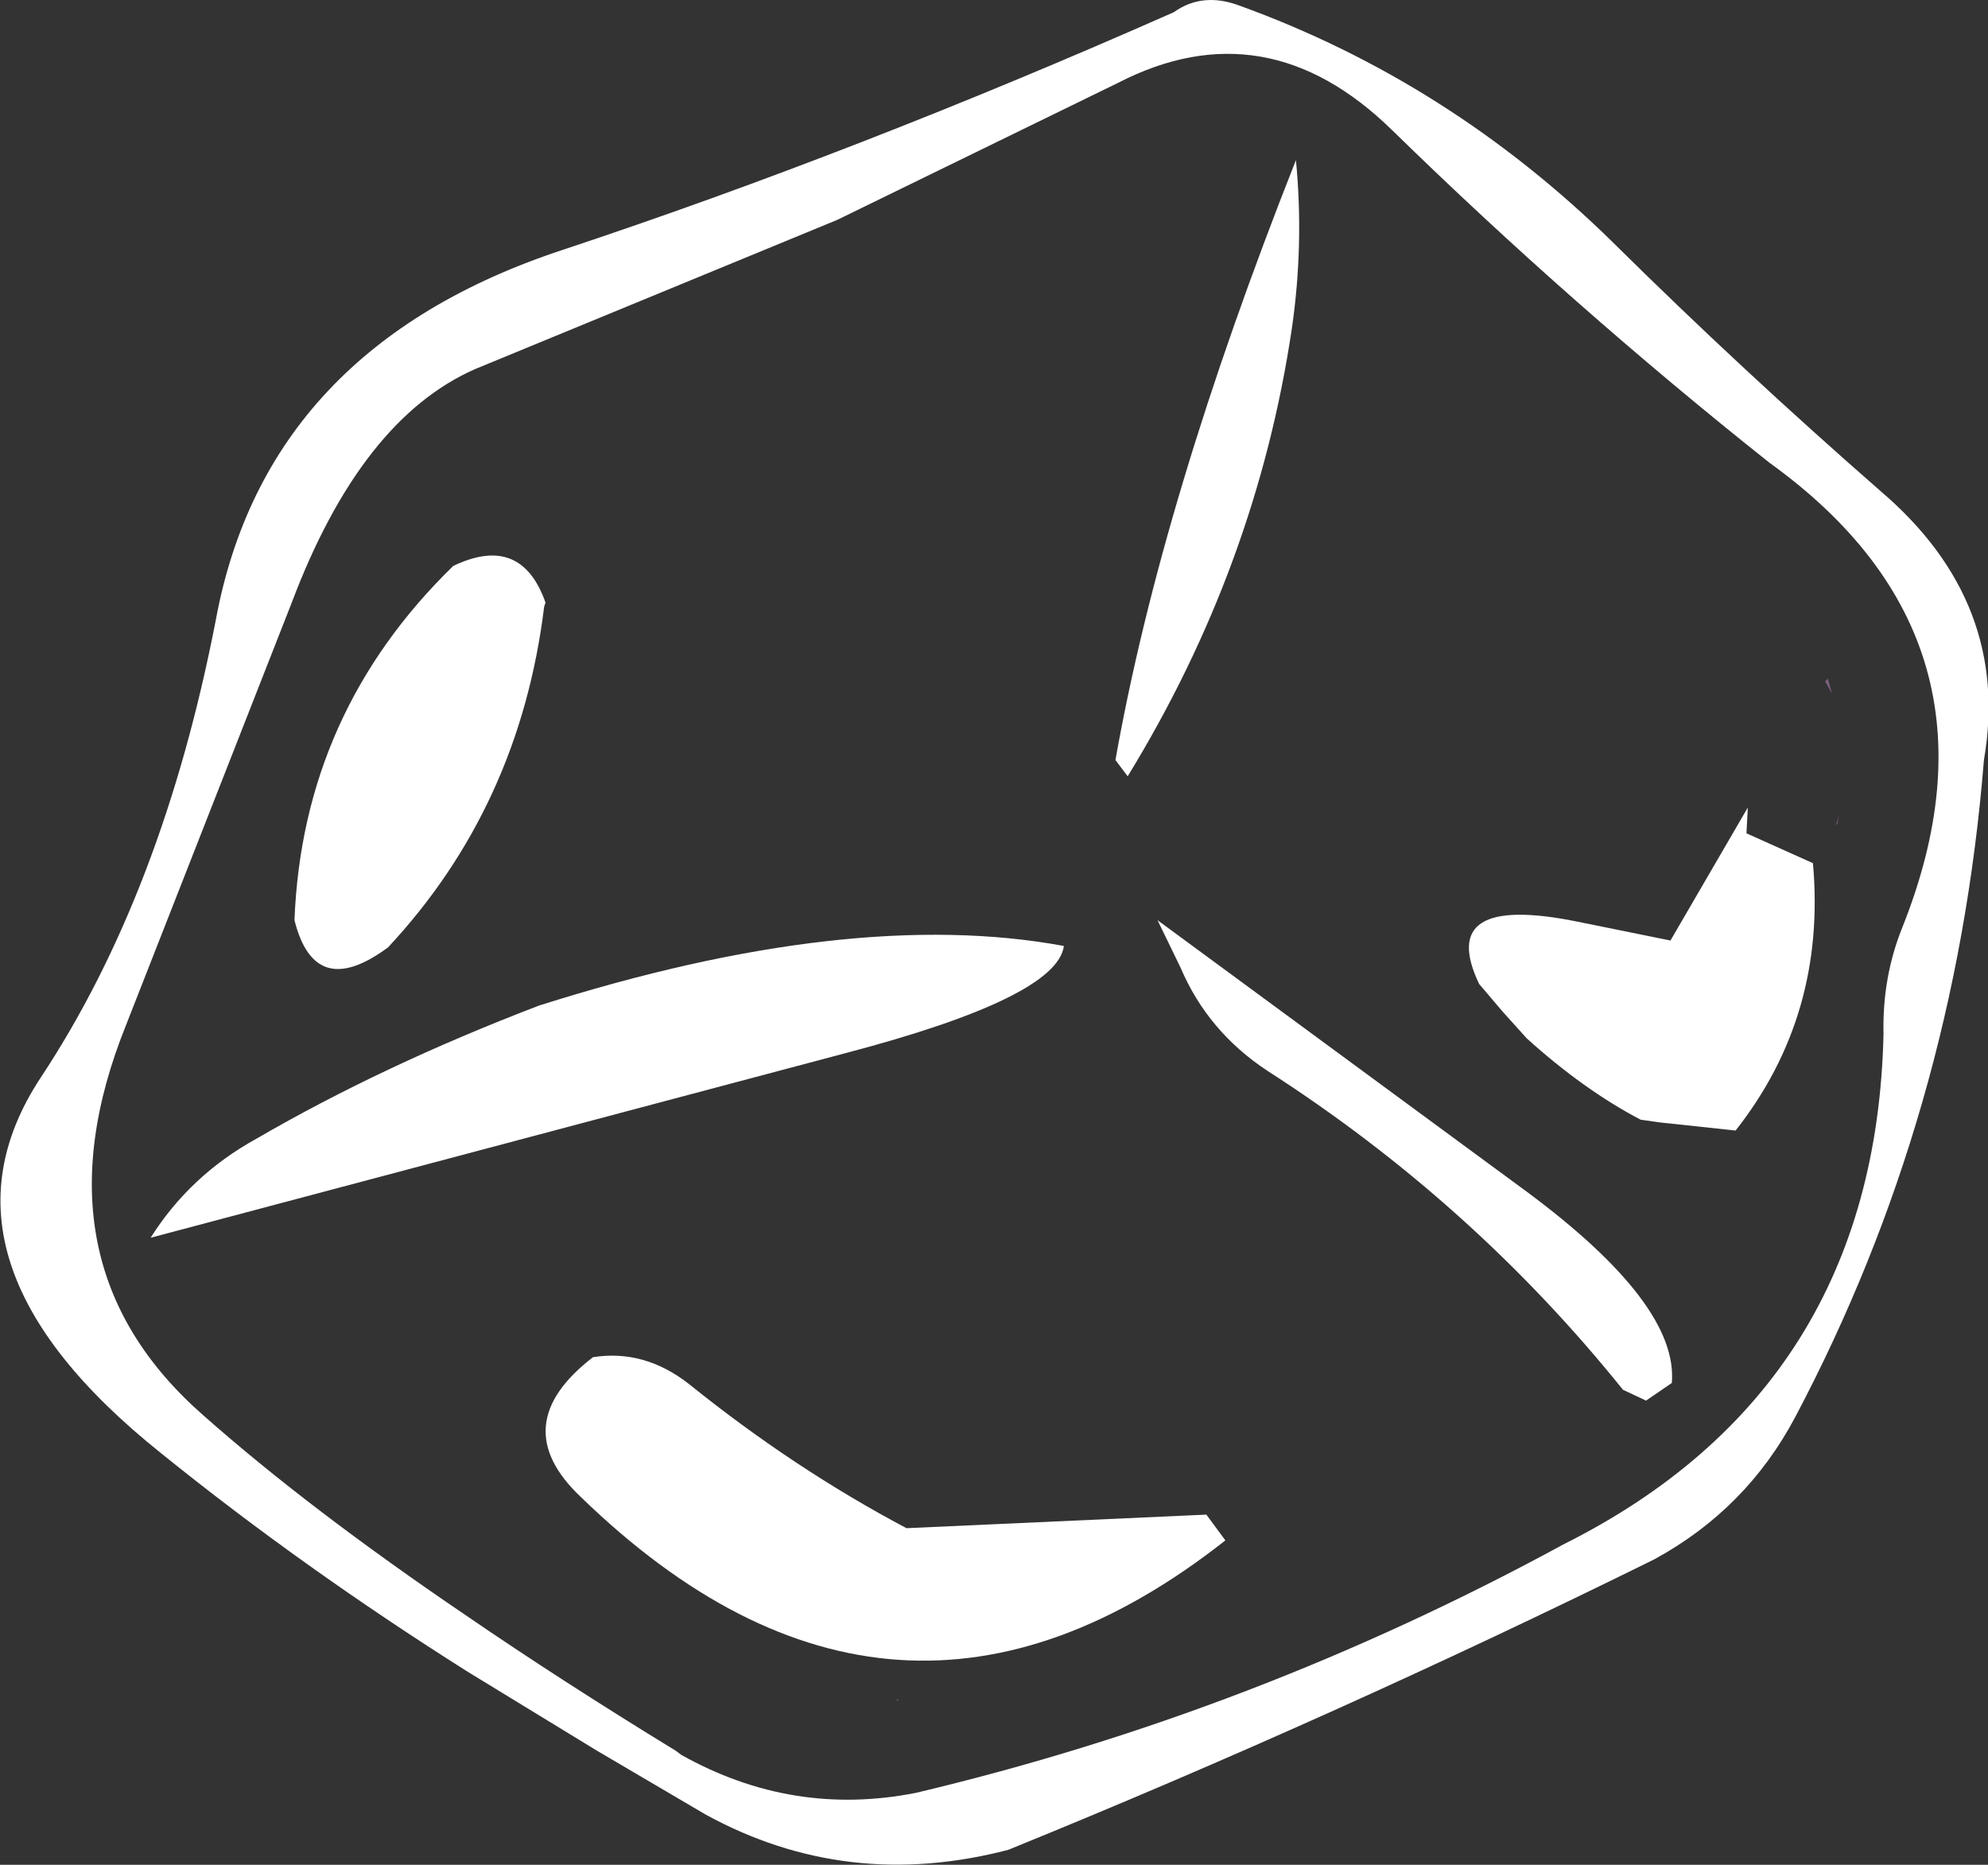 <?xml version="1.0" encoding="UTF-8" standalone="no"?>
<svg xmlns:xlink="http://www.w3.org/1999/xlink" height="68.7px" width="73.25px" xmlns="http://www.w3.org/2000/svg">
  <rect width="100%" height="100%" fill="#333333" stroke="none"/>
  <g transform="matrix(1.0, 0.0, 0.0, 1.0, 63.75, 40.1)">
    <path d="M3.5 -15.0 L3.6 -15.1 3.75 -14.55 3.5 -15.0 M3.95 -9.75 L3.9 -9.7 4.0 -10.05 3.95 -9.75 M-30.65 22.5 L-30.65 22.55 -30.75 22.55 -30.65 22.5" fill="#ffb3ff" fill-opacity="0.361" fill-rule="evenodd" stroke="none"/>
    <path d="M6.35 -5.95 Q10.55 -16.5 1.45 -23.05 -5.85 -28.85 -12.45 -35.3 -17.1 -39.85 -22.55 -37.05 L-32.9 -32.0 -46.25 -26.5 Q-50.45 -24.65 -53.0 -17.9 L-59.1 -2.35 Q-62.65 6.45 -56.25 12.05 -52.35 15.5 -46.6 19.4 -43.1 21.8 -38.85 24.4 L-38.65 24.55 Q-34.55 26.85 -30.0 25.95 -17.55 23.0 -6.15 16.8 5.35 11.05 5.65 -2.0 5.6 -4.1 6.35 -5.95 M9.35 -12.1 Q8.3 0.95 2.4 12.1 0.6 15.5 -2.8 17.35 -14.55 23.15 -26.6 28.05 -32.55 29.6 -37.75 26.75 L-41.75 24.4 -46.5 21.5 Q-52.6 17.65 -57.8 13.45 -66.7 6.35 -62.25 -0.4 -57.75 -7.2 -55.8 -17.25 -53.95 -27.3 -43.0 -30.9 -32.15 -34.5 -20.5 -39.65 -19.45 -40.4 -18.1 -39.9 -10.35 -37.1 -4.3 -31.15 0.4 -26.5 5.55 -22.0 10.35 -17.9 9.35 -12.1" fill="#ffffff" fill-rule="evenodd" stroke="none"/>
    <path d="M0.65 -10.35 L0.6 -9.4 3.05 -8.3 Q3.55 -2.7 0.2 1.55 L-2.6 1.25 -3.3 1.15 Q-5.4 0.05 -7.5 -1.85 L-8.4 -2.85 -9.25 -3.85 Q-10.85 -7.2 -5.65 -6.15 L-2.2 -5.45 0.65 -10.35 M-52.9 -6.2 Q-52.6 -13.85 -47.05 -19.25 -44.55 -20.45 -43.65 -17.9 L-43.7 -17.75 Q-44.6 -10.4 -49.45 -5.2 -52.15 -3.2 -52.9 -6.2 M-24.55 -5.25 Q-24.8 -3.35 -32.6 -1.3 L-58.2 5.5 Q-56.75 3.2 -54.3 1.85 -49.65 -0.85 -43.9 -3.05 -32.4 -6.7 -24.55 -5.25 M-16.0 -34.2 Q-15.7 -31.1 -16.15 -28.0 -17.45 -19.25 -22.2 -11.5 L-22.65 -12.1 Q-20.95 -21.7 -16.0 -34.2 M-20.25 -4.45 L-21.1 -6.2 -7.5 3.8 Q-1.9 7.95 -2.15 10.85 L-3.1 11.5 -3.95 11.1 Q-9.5 4.2 -17.05 -0.65 -19.25 -2.1 -20.25 -4.45 M-18.6 16.65 Q-30.8 26.25 -42.35 15.05 -45.15 12.4 -41.9 9.9 -40.0 9.6 -38.35 10.9 -34.5 14.0 -30.35 16.2 L-19.3 15.7 -18.6 16.65" fill="#ffffff" fill-rule="evenodd" stroke="none"/>
  </g>
</svg>
